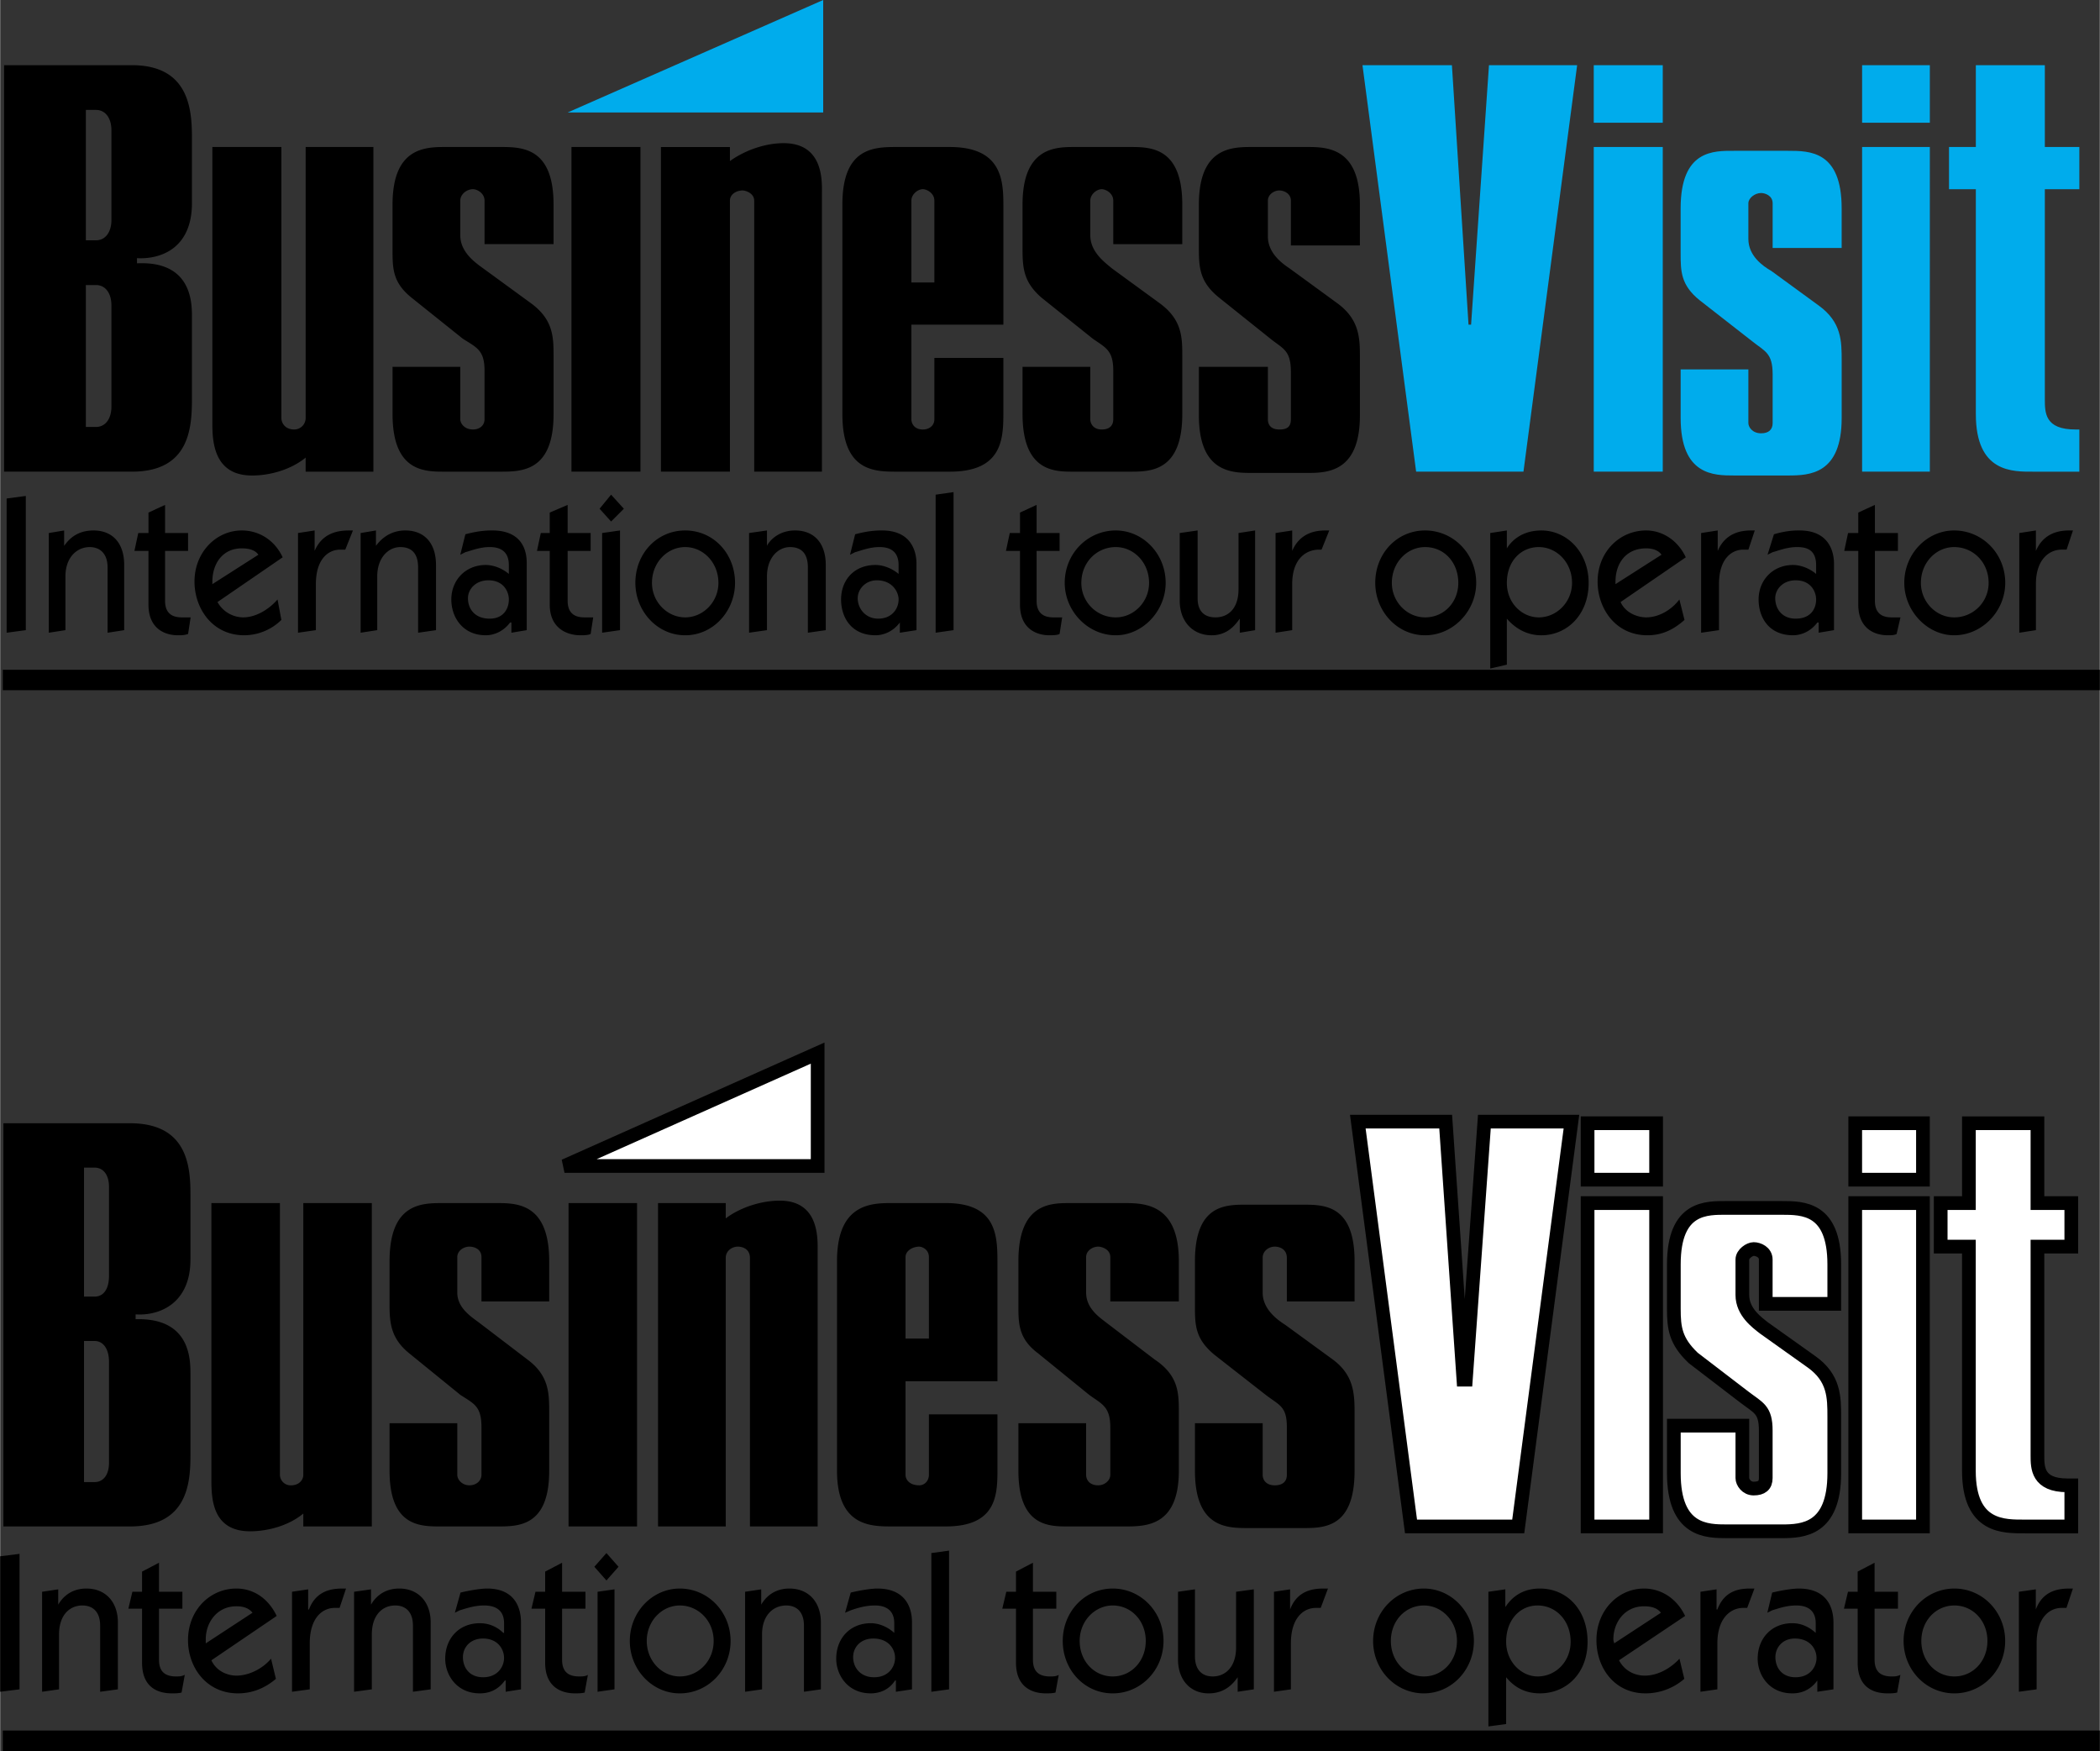 <svg xmlns="http://www.w3.org/2000/svg" width="2500" height="2084" viewBox="0 0 187.515 156.34"><rect x="0" y="0" width="187.515" height="156.34" fill="#333333" stroke="none"/><path d="M90.936 127.074v4.248c0 5.112 2.879 4.968 4.608 4.968h4.896c1.871 0 4.824 0 4.824-4.968v-5.184c0-1.729 0-3.312-2.16-4.753l-4.247-3.239c-.648-.504-1.873-1.296-1.873-2.736v-3.168c0-.575.576-.936 1.08-.936.289 0 1.08.216 1.08.936v3.96h6.12v-3.6c0-5.04-2.953-5.184-4.824-5.184h-4.896c-1.729 0-4.608 0-4.608 5.184v3.96c0 1.584 0 2.952 1.728 4.248l4.609 3.744c1.08.792 1.871 1.008 1.871 2.88v4.248c0 .504-.504.936-1.08.936-.791 0-1.08-.504-1.08-.936v-4.608h-6.048zM106.703 127.074v4.248c0 5.112 2.88 5.112 4.752 5.112h4.896c1.871 0 4.608 0 4.608-5.112v-5.04c0-1.728 0-3.456-1.944-4.896l-4.248-3.096c-.793-.504-2.017-1.439-2.017-2.88v-3.096c0-.647.576-1.008 1.08-1.008.433 0 1.08.216 1.08 1.008v3.888h6.049v-3.6c0-5.04-2.737-5.04-4.608-5.04h-4.896c-1.872 0-4.752-.144-4.752 5.04v3.96c0 1.728 0 2.952 1.729 4.392l4.607 3.601c1.225.936 1.872 1.008 1.872 2.88v4.248c0 .647-.433.936-1.08.936-.792 0-1.08-.504-1.08-.936v-4.608h-6.048v-.001zM80.855 119.515v-7.272c0-.575.648-.936 1.224-.936.216 0 .864.216.864.936v7.272h-2.088zm2.088 6.767v5.4c0 .504-.359.936-.864.936-.864 0-1.224-.504-1.224-.936v-8.353h8.208v-10.728c0-2.376-.144-5.184-4.608-5.184H79.56c-1.872 0-4.824.144-4.824 5.184v18.72c0 4.896 2.952 4.968 4.824 4.968h4.896c4.464 0 4.608-2.735 4.608-4.968v-5.04h-6.121v.001zM58.752 136.29h6.047v-23.976c0-.647.577-1.008 1.08-1.008.432 0 1.081.216 1.081 1.008v23.976h6.047v-24.623c0-1.08.144-4.465-3.383-4.465-1.729 0-3.601.648-4.825 1.584v-1.367h-6.047v28.871zM50.76 136.29h6.119v-28.871H50.76v28.871zM34.775 127.074v4.248c0 5.112 2.88 4.968 4.752 4.968h4.896c1.872 0 4.608 0 4.608-4.968v-5.184c0-1.729 0-3.312-1.944-4.753l-4.248-3.239c-.648-.504-2.016-1.296-2.016-2.736v-3.168c0-.575.576-.936 1.08-.936.432 0 1.08.216 1.08.936v3.96h6.048v-3.6c0-5.04-2.736-5.184-4.608-5.184h-4.896c-1.872 0-4.752 0-4.752 5.184v3.96c0 1.584.144 2.952 1.728 4.248l4.608 3.744c1.224.792 1.872 1.008 1.872 2.88v4.248c0 .504-.432.936-1.08.936s-1.08-.504-1.08-.936v-4.608h-6.048zM33.191 107.419h-6.12v24.264c0 .504-.432.936-1.08.936a.955.955 0 0 1-1.008-.936v-24.264h-6.12v24.768c0 1.728.144 4.536 3.456 4.536 1.584 0 3.456-.505 4.752-1.584v1.151h6.12v-28.871zM7.487 115.771v-11.52h.936c.792 0 1.296.647 1.296 1.728v7.92c0 1.224-.504 1.872-1.296 1.872h-.936zm0 16.559v-12.6h.936c.792 0 1.296.72 1.296 1.872v9c0 1.08-.504 1.728-1.296 1.728h-.936zm-7.199 3.96h11.304c5.112 0 5.4-3.815 5.4-6.336v-7.271c0-1.297 0-5.04-4.896-4.896v-.432c2.088.144 4.896-.936 4.896-4.896v-5.832c0-2.521-.288-6.337-5.4-6.337H.288v36z"/><path d="M165.671 105.33h6.048v-5.04h-6.048v5.04zm-23.903 0h6.12v-5.04h-6.12v5.04zm31.535 5.977h2.52v20.016c0 5.112 3.169 4.968 5.042 4.968h4.103v-3.672h-.359c-2.664 0-2.664-1.584-2.664-2.664v-18.647h3.023v-3.888h-3.023v-7.129h-6.121v7.129h-2.52v3.887h-.001zm-7.632 24.983h6.048v-28.871h-6.048v28.871zm-23.903 0h6.12v-28.871h-6.12v28.871zm-15.769 0h9.576l4.752-36.144h-7.776l-1.656 23.04h-.215l-1.585-23.04h-7.848l4.752 36.144zm23.473-9v4.248c0 5.185 2.951 5.185 4.751 5.185h4.896c1.872 0 4.68-.145 4.68-5.185v-5.04c0-1.728 0-3.456-2.016-4.896l-4.248-3.024c-.647-.504-1.944-1.439-1.944-2.951v-3.168c0-.505.647-.937 1.009-.937.432 0 1.08.288 1.08.937v3.96h6.119v-3.528c0-5.04-2.808-5.04-4.68-5.04h-4.896c-1.8 0-4.751-.145-4.751 5.04v3.96c0 1.728.144 2.88 1.728 4.392l4.607 3.528c1.225.936 1.873 1.08 1.873 2.952v4.248c0 .647-.361.936-1.08.936-.648 0-1.009-.576-1.009-.936v-4.681h-6.119zM73.007 94.026l-22.608 10.08h22.608v-10.08z" fill="#fff" stroke="#000" stroke-width="1.224" stroke-miterlimit="2.613"/><path d="M0 138.954v12.096l1.728-.215v-12.097L0 138.954zm3.744 12.096l1.512-.215v-4.896c0-1.728.936-2.592 2.088-2.592.936 0 1.584.576 1.584 1.8v5.903l1.584-.215v-5.977c0-1.8-1.08-3.023-2.808-3.023-1.512 0-2.232.936-2.52 1.439v-1.368l-1.44.216v8.928zm8.927-10.728v1.8h-.864l-.36 1.512h1.224v4.825c0 2.231 1.44 2.735 2.664 2.735.289 0 .576 0 .864-.072l.288-1.584c-.288.145-.504.145-.792.145-1.296 0-1.512-.792-1.512-1.512v-4.537h2.088v-1.512h-2.088v-2.592l-1.512.792zm12.024 3.96c-.72-1.512-2.016-2.447-3.6-2.447-2.376 0-4.32 1.943-4.32 4.607 0 2.448 1.656 4.752 4.464 4.752 1.224 0 2.376-.432 3.385-1.296l-.433-1.8c-.72.864-1.944 1.512-3.096 1.512-.648 0-1.728-.288-2.232-1.368l5.832-3.96zm-6.336 2.448v-.36c0-1.512 1.008-2.951 2.736-2.951.72 0 1.152.215 1.44.575l-4.176 2.736zm9.288 4.105v-4.104c0-2.304 1.152-3.168 2.232-3.168h.432l.576-1.728H30.6c-.936 0-2.376.144-3.024 1.871h-.072v-1.8l-1.44.216v8.928l1.583-.215zm3.96.215l1.584-.215v-4.896c0-1.728.936-2.592 2.088-2.592.936 0 1.584.576 1.584 1.8v5.903l1.584-.215v-5.977c0-1.8-1.08-3.023-2.808-3.023-1.512 0-2.232.936-2.52 1.439v-1.368l-1.512.216v8.928zm13.537 0l1.368-.215v-5.977c0-.576-.072-3.023-3.024-3.023-.36 0-1.152.071-2.376.359l-.504 1.8.432-.216c.504-.145 1.296-.432 2.16-.432.648 0 1.801.144 1.801 1.584v.864h-.072a2.937 2.937 0 0 0-2.088-.864c-1.872 0-3.096 1.367-3.096 3.168 0 1.439 1.008 3.096 3.096 3.096.576 0 1.512-.145 2.232-1.152h.072v1.008h-.001zm-2.017-4.752c1.296 0 1.873.937 1.873 1.729s-.577 1.729-1.873 1.729c-1.224 0-1.8-.864-1.8-1.801.001-.864.649-1.657 1.8-1.657zm5.544-5.976v1.8h-.864l-.36 1.512h1.224v4.825c0 2.231 1.512 2.735 2.664 2.735.289 0 .576 0 .864-.072l.288-1.584c-.216.145-.504.145-.792.145-1.296 0-1.512-.792-1.512-1.512v-4.537h2.088v-1.512h-2.088v-2.592l-1.512.792zm4.681 10.728l1.512-.215v-8.929l-1.512.216v8.928zm.792-12.383l-1.08 1.224 1.08 1.224 1.08-1.224-1.08-1.224zm3.6 7.848c0-1.801 1.368-3.168 2.952-3.168 1.656 0 3.024 1.367 3.024 3.168 0 1.8-1.368 3.168-3.024 3.168-1.585 0-2.952-1.369-2.952-3.168zm-1.513 0c0 2.592 2.017 4.68 4.464 4.68 2.52 0 4.536-2.088 4.536-4.68s-2.016-4.68-4.536-4.68c-2.447 0-4.464 2.088-4.464 4.68zm10.296 4.535l1.513-.215v-4.896c0-1.728 1.007-2.592 2.159-2.592.937 0 1.584.576 1.584 1.8v5.903l1.512-.215v-5.977c0-1.8-1.08-3.023-2.808-3.023-1.512 0-2.232.936-2.52 1.439v-1.368l-1.44.216v8.928zm13.465 0l1.44-.215v-5.977c0-.576-.072-3.023-3.096-3.023-.36 0-1.152.071-2.375.359l-.504 1.8.504-.216c.432-.145 1.224-.432 2.16-.432.576 0 1.728.144 1.728 1.584v.864c-.72-.648-1.512-.864-2.088-.864-1.872 0-3.096 1.367-3.096 3.168 0 1.439 1.008 3.096 3.096 3.096.504 0 1.512-.145 2.16-1.152h.072v1.008h-.001zm-2.016-4.752c1.368 0 1.944.937 1.944 1.729s-.576 1.729-1.872 1.729c-1.224 0-1.872-.864-1.872-1.801-.001-.864.647-1.657 1.8-1.657zm5.184 4.752l1.584-.215V138.45l-1.584.217v12.383zm7.56-10.728v1.8h-.864l-.36 1.512h1.224v4.825c0 2.231 1.512 2.735 2.664 2.735.288 0 .577 0 .865-.072l.288-1.584c-.217.145-.504.145-.792.145-1.296 0-1.512-.792-1.512-1.512v-4.537h2.088v-1.512h-2.088v-2.592l-1.513.792zm5.687 6.193c0-1.801 1.369-3.168 2.953-3.168 1.655 0 2.95 1.367 2.95 3.168 0 1.8-1.295 3.168-2.95 3.168-1.656 0-2.953-1.369-2.953-3.168zm-1.511 0c0 2.592 1.944 4.68 4.465 4.68 2.519 0 4.534-2.088 4.534-4.68s-2.016-4.68-4.534-4.68c-2.521 0-4.465 2.088-4.465 4.68zm17.064-4.609l-1.584.216v4.969c0 1.728-.937 2.592-2.089 2.592-.936 0-1.584-.576-1.584-1.801v-5.976l-1.512.216v6.049c0 1.8 1.08 3.023 2.735 3.023 1.513 0 2.232-.936 2.593-1.439v1.295l1.44-.215v-8.929h.001zm3.311 8.929v-4.104c0-2.304 1.151-3.168 2.231-3.168h.433l.647-1.728h-.36c-.936 0-2.375.144-3.023 1.871v-1.8l-1.44.216v8.928l1.512-.215zm8.928-4.32c0-1.801 1.296-3.168 2.952-3.168 1.584 0 2.952 1.367 2.952 3.168 0 1.8-1.297 3.168-2.952 3.168-1.656 0-2.952-1.369-2.952-3.168zm-1.584 0c0 2.592 2.016 4.68 4.536 4.68 2.448 0 4.464-2.088 4.464-4.68s-2.016-4.68-4.464-4.68c-2.52 0-4.536 2.088-4.536 4.68zm10.296-4.393v12.024l1.584-.216v-4.176c.647.792 1.584 1.439 3.024 1.439 2.303 0 4.248-1.729 4.248-4.607 0-2.881-1.873-4.752-4.248-4.752-1.801 0-2.664 1.008-3.097 1.655v-1.584l-1.511.217zm4.392 1.225c1.657 0 2.952 1.367 2.952 3.24 0 1.728-1.295 3.096-2.952 3.096-1.438 0-2.808-1.297-2.808-3.096 0-1.944 1.224-3.24 2.808-3.24zm13.176.935c-.72-1.512-2.088-2.447-3.672-2.447-2.304 0-4.248 1.943-4.248 4.607 0 2.448 1.584 4.752 4.393 4.752a5.292 5.292 0 0 0 3.455-1.296l-.432-1.8c-.79.864-1.943 1.512-3.096 1.512-.72 0-1.728-.288-2.304-1.368l5.904-3.96zm-6.336 2.448c0-.072-.072-.216-.072-.36 0-1.512 1.009-2.951 2.736-2.951.793 0 1.225.215 1.512.575l-4.176 2.736zm9.216 4.105v-4.104c0-2.304 1.224-3.168 2.304-3.168h.36l.647-1.728h-.36c-.935 0-2.304.144-2.951 1.871h-.072v-1.8l-1.439.216v8.928l1.511-.215zm8.928.215l1.439-.215v-5.977c0-.576-.072-3.023-3.096-3.023-.359 0-1.152.071-2.376.359l-.433 1.8.433-.216c.504-.145 1.224-.432 2.16-.432.576 0 1.728.144 1.728 1.584v.864c-.72-.648-1.439-.864-2.087-.864-1.871 0-3.096 1.367-3.096 3.168 0 1.439 1.007 3.096 3.096 3.096.575 0 1.512-.145 2.231-1.152v1.008h.001zm-2.016-4.752c1.367 0 1.943.937 1.943 1.729s-.576 1.729-1.872 1.729c-1.224 0-1.8-.864-1.8-1.801.001-.864.649-1.657 1.729-1.657zm5.617-5.976v1.8h-.864l-.36 1.512h1.225v4.825c0 2.231 1.439 2.735 2.663 2.735.288 0 .576 0 .864-.072l.288-1.584c-.288.145-.504.145-.792.145-1.296 0-1.512-.792-1.512-1.512v-4.537h2.087v-1.512H167.4v-2.592l-1.512.792zm5.687 6.193c0-1.801 1.296-3.168 2.952-3.168 1.657 0 2.951 1.367 2.951 3.168 0 1.8-1.294 3.168-2.951 3.168-1.656 0-2.952-1.369-2.952-3.168zm-1.584 0c0 2.592 2.016 4.68 4.536 4.68 2.52 0 4.535-2.088 4.535-4.68s-2.016-4.68-4.535-4.68c-2.52 0-4.536 2.088-4.536 4.68zm11.88 4.32v-4.104c0-2.304 1.152-3.168 2.232-3.168h.432l.576-1.728h-.289c-.935 0-2.375.144-3.023 1.871v-1.8l-1.512.216v8.928l1.584-.215zM.233 154.514h187.282v1.826H.233v-1.826zM91.306 32.755v4.222c0 5.25 2.967 5.137 4.68 5.137h4.906c1.826 0 4.68 0 4.68-5.137v-5.135c0-1.711 0-3.31-2.054-4.793l-4.223-3.081c-.685-.571-1.939-1.484-1.939-2.967v-3.082c0-.571.569-1.027 1.026-1.027.342 0 1.027.342 1.027 1.027v3.88h6.162v-3.538c0-5.136-2.854-5.136-4.68-5.136h-4.906c-1.713 0-4.68 0-4.68 5.136v3.994c0 1.712.115 2.967 1.713 4.337l4.564 3.652c1.141.799 1.826 1.027 1.826 2.854v4.336c0 .571-.342.914-1.027.914-.799 0-1.026-.571-1.026-.914v-4.679h-6.049zM107.055 32.755v4.337c0 5.135 2.967 5.135 4.794 5.135h4.906c1.827 0 4.68-.113 4.68-5.135v-5.136c0-1.712 0-3.425-2.055-4.908l-4.223-3.081c-.684-.457-1.939-1.369-1.939-2.853v-3.196c0-.571.57-.913 1.026-.913.344 0 1.027.228 1.027.913v3.995h6.163V18.26c0-5.022-2.853-5.136-4.68-5.136h-4.906c-1.827 0-4.794 0-4.794 5.136v3.994c0 1.712.114 2.967 1.825 4.337l4.565 3.652c1.143.914 1.826 1.027 1.826 2.967v4.223c0 .685-.341.914-1.027.914-.799 0-1.026-.457-1.026-.914v-4.679h-6.162v.001zM81.377 25.222v-7.304c0-.571.571-1.027 1.026-1.027.343 0 1.028.342 1.028 1.027v7.304h-2.054zm2.054 6.734v5.478c0 .571-.456.914-1.028.914-.798 0-1.026-.571-1.026-.914v-8.445h8.217V18.261c0-2.283-.228-5.136-4.793-5.136h-4.793c-2.053 0-4.792.113-4.792 5.136v18.716c0 5.021 2.739 5.137 4.792 5.137H84.8c4.565 0 4.793-2.739 4.793-5.137v-5.021h-6.162zM59.009 42.113h6.163V17.918c0-.571.569-.913 1.14-.913.229 0 1.028.228 1.028.913v24.195h6.049V17.348c0-1.027.228-4.565-3.424-4.565-1.711 0-3.538.685-4.792 1.599v-1.256H59.01v28.987h-.001zM51.02 42.113h6.162V13.125H51.02v28.988zM35.042 32.755v4.222c0 5.25 2.967 5.137 4.793 5.137h4.794c1.94 0 4.793 0 4.793-5.137v-5.135c0-1.711 0-3.31-2.054-4.793l-4.223-3.081c-.799-.572-2.055-1.485-2.055-2.968v-3.082c0-.571.571-1.027 1.141-1.027.342 0 1.027.342 1.027 1.027v3.88h6.163V18.26c0-5.136-2.853-5.136-4.793-5.136h-4.794c-1.826 0-4.793 0-4.793 5.136v3.994c0 1.712 0 2.967 1.712 4.337l4.564 3.652c1.255.799 1.94 1.027 1.94 2.854v4.336c0 .571-.457.914-1.027.914-.798 0-1.141-.571-1.141-.914v-4.679h-6.047v.001zM33.33 13.125h-6.049v24.194c0 .571-.456 1.028-1.027 1.028-.798 0-1.141-.571-1.141-1.028V13.125H18.95v24.766c0 1.712.229 4.565 3.538 4.565 1.712 0 3.538-.57 4.793-1.598v1.256h6.049V13.125zM7.651 21.456V9.815h.913c.8 0 1.371.685 1.371 1.826v7.988c0 1.142-.57 1.826-1.371 1.826h-.913v.001zm0 16.663V25.451h.913c.8 0 1.371.685 1.371 1.826v9.016c0 1.142-.57 1.827-1.371 1.827h-.913v-.001zM.349 42.113H11.76c5.137 0 5.365-3.88 5.365-6.505v-7.305c0-1.256 0-5.022-4.908-4.793v-.458c2.168.115 4.908-.912 4.908-4.906v-5.82c0-2.511-.228-6.506-5.365-6.506H.349v36.293zM.233 59.802h187.282v1.826H.233v-1.826zM.576 44.51v11.983l1.712-.229V44.281l-1.712.229zm3.767 11.983l1.484-.229v-4.792c0-1.711 1.027-2.625 2.167-2.625.913 0 1.598.572 1.598 1.827v5.82l1.483-.229v-5.819c0-1.941-1.027-3.083-2.739-3.083-1.598 0-2.283.913-2.625 1.37v-1.37l-1.369.229v8.901h.001zm8.901-10.728v1.826h-.913l-.343 1.598h1.255v4.793c0 2.169 1.483 2.739 2.625 2.739.342 0 .57 0 .912-.115l.229-1.483h-.8c-1.255 0-1.484-.799-1.484-1.483v-4.451h2.054v-1.598h-2.054V45.08l-1.481.685zm11.983 3.995c-.685-1.484-2.054-2.397-3.652-2.397-2.282 0-4.222 1.94-4.222 4.565 0 2.396 1.597 4.793 4.45 4.793a4.771 4.771 0 0 0 3.31-1.37l-.343-1.826c-.799.913-1.941 1.598-3.081 1.598a2.656 2.656 0 0 1-2.282-1.369l5.82-3.994zm-6.277 2.396v-.229c0-1.598.914-2.967 2.625-2.967.799 0 1.255.228 1.483.57l-4.108 2.626zm9.244 4.108v-4.107c0-2.282 1.142-3.082 2.169-3.082h.456l.685-1.712h-.342c-1.027 0-2.397.229-3.081 1.827v-1.827l-1.484.229v8.902l1.597-.23zm3.995.229l1.484-.229v-4.792c0-1.711 1.027-2.625 2.054-2.625s1.597.572 1.597 1.827v5.82l1.598-.229v-5.819c0-1.941-1.026-3.083-2.738-3.083-1.483 0-2.283.913-2.625 1.37v-1.37l-1.369.229v8.901h-.001zm13.467 0l1.369-.229V50.33c0-.57 0-2.968-3.082-2.968-.342 0-1.142 0-2.397.343l-.456 1.826.456-.229c.457-.114 1.256-.457 2.169-.457.57 0 1.712.115 1.712 1.599v.798c-.685-.57-1.484-.798-2.054-.798-1.828 0-3.083 1.369-3.083 3.081 0 1.598 1.027 3.196 3.083 3.196.57 0 1.483-.228 2.168-1.142h.114v.914h.001zm-2.054-4.68c1.369 0 1.826 1.027 1.826 1.712 0 .799-.457 1.712-1.712 1.712-1.369 0-1.94-.913-1.94-1.826-.001-.798.684-1.598 1.826-1.598zm5.477-6.048v1.826h-.798l-.342 1.598h1.141v4.793c0 2.169 1.598 2.739 2.739 2.739.229 0 .685 0 .913-.115l.229-1.483h-.799c-1.255 0-1.483-.799-1.483-1.483v-4.451h2.054v-1.598h-2.054V45.08l-1.6.685zm4.68 10.728l1.597-.229v-8.901l-1.597.229v8.901zm.799-12.326l-1.027 1.255 1.027 1.141 1.141-1.141-1.141-1.255zm3.652 7.875c0-1.825 1.369-3.196 2.967-3.196 1.597 0 2.967 1.371 2.967 3.196 0 1.712-1.37 3.082-2.967 3.082-1.598-.001-2.967-1.37-2.967-3.082zm-1.483 0c0 2.511 1.939 4.68 4.451 4.68 2.51 0 4.45-2.169 4.45-4.68 0-2.624-1.939-4.679-4.45-4.679-2.512-.001-4.451 2.054-4.451 4.679zm10.155 4.451l1.598-.229v-4.792c0-1.711 1.027-2.625 2.054-2.625s1.599.572 1.599 1.827v5.82l1.598-.229v-5.819c0-1.941-1.027-3.083-2.74-3.083-1.484 0-2.283.913-2.511 1.37v-1.37l-1.598.229v8.901zm13.467 0l1.484-.229V50.33c0-.57-.113-2.968-3.081-2.968-.342 0-1.142 0-2.397.343l-.457 1.826.457-.229c.457-.114 1.255-.457 2.168-.457.57 0 1.712.115 1.712 1.599v.798c-.685-.57-1.484-.798-2.054-.798-1.941 0-3.082 1.369-3.082 3.081 0 1.598.913 3.196 3.082 3.196.57 0 1.483-.228 2.167-1.142v.914h.001zm-2.054-4.68c1.371 0 1.941 1.027 1.941 1.712 0 .799-.57 1.712-1.826 1.712-1.142 0-1.827-.913-1.827-1.826 0-.798.686-1.598 1.712-1.598zm5.25 4.68l1.598-.229V43.939l-1.598.228v12.326zm7.533-10.728v1.826h-.913l-.343 1.598h1.255v4.793c0 2.169 1.483 2.739 2.625 2.739.228 0 .684 0 .912-.115l.229-1.483h-.799c-1.254 0-1.483-.799-1.483-1.483v-4.451h2.053v-1.598h-2.053V45.08l-1.483.685zm5.479 6.277c0-1.825 1.368-3.196 3.08-3.196 1.598 0 2.968 1.371 2.968 3.196 0 1.712-1.37 3.082-2.968 3.082a3.068 3.068 0 0 1-3.08-3.082zm-1.485 0c0 2.511 2.054 4.68 4.564 4.68 2.396 0 4.451-2.169 4.451-4.68 0-2.624-2.056-4.679-4.451-4.679-2.51-.001-4.564 2.054-4.564 4.679zm17.005-4.68l-1.484.229v5.022c0 1.711-.913 2.51-2.055 2.51-1.027 0-1.597-.571-1.597-1.711v-6.049l-1.598.229v6.049c0 1.826 1.142 3.082 2.853 3.082 1.483 0 2.169-1.028 2.511-1.484v1.256l1.37-.229v-8.904zm3.31 8.902v-4.107c0-2.282 1.255-3.082 2.396-3.082h.227l.687-1.712h-.343c-.913 0-2.283.229-2.967 1.827v-1.827l-1.485.229v8.902l1.485-.23zm8.9-4.222c0-1.825 1.37-3.196 2.968-3.196 1.712 0 2.967 1.371 2.967 3.196 0 1.712-1.255 3.082-2.967 3.082-1.598-.001-2.968-1.37-2.968-3.082zm-1.482 0c0 2.511 1.939 4.68 4.45 4.68s4.566-2.169 4.566-4.68c0-2.624-2.056-4.679-4.566-4.679s-4.45 2.054-4.45 4.679zm10.27-4.451v12.098l1.484-.343v-4.108c.685.799 1.712 1.484 3.082 1.484 2.281 0 4.222-1.827 4.222-4.68 0-2.739-1.94-4.679-4.222-4.679-1.827 0-2.74 1.028-3.082 1.599v-1.599l-1.484.228zm4.337 1.255c1.598 0 2.968 1.371 2.968 3.196 0 1.712-1.37 3.082-2.968 3.082-1.482 0-2.853-1.254-2.853-3.082.001-1.94 1.255-3.196 2.853-3.196zm13.126.914c-.687-1.484-2.055-2.397-3.539-2.397-2.396 0-4.336 1.94-4.336 4.565 0 2.396 1.597 4.793 4.45 4.793 1.255 0 2.283-.458 3.31-1.37l-.457-1.826c-.685.913-1.825 1.598-2.967 1.598-.685 0-1.825-.342-2.282-1.369l5.821-3.994zm-6.278 2.396v-.229c0-1.598.914-2.967 2.739-2.967.686 0 1.142.228 1.369.57l-4.108 2.626zm9.244 4.108v-4.107c0-2.282 1.142-3.082 2.169-3.082h.457l.569-1.712h-.342c-.914 0-2.284.229-2.968 1.827v-1.827l-1.482.229v8.902l1.597-.23zm8.902.229l1.369-.229V50.33c0-.57-.113-2.968-3.081-2.968-.342 0-1.143 0-2.283.343l-.571 1.826.457-.229c.457-.114 1.255-.457 2.169-.457.686 0 1.712.115 1.712 1.599v.798c-.685-.57-1.483-.798-2.054-.798-1.827 0-3.082 1.369-3.082 3.081 0 1.598.913 3.196 3.082 3.196.57 0 1.482-.228 2.168-1.142h.114v.914zm-2.053-4.68c1.368 0 1.825 1.027 1.825 1.712 0 .799-.457 1.712-1.825 1.712-1.256 0-1.826-.913-1.826-1.826-.001-.798.683-1.598 1.826-1.598zm5.59-6.048v1.826h-.913l-.342 1.598h1.255v4.793c0 2.169 1.484 2.739 2.625 2.739.343 0 .571 0 .799-.115l.343-1.483h-.799c-1.256 0-1.483-.799-1.483-1.483v-4.451h2.055v-1.598h-2.055V45.08l-1.485.685zm5.593 6.277c0-1.825 1.37-3.196 2.968-3.196 1.712 0 3.08 1.371 3.08 3.196a3.068 3.068 0 0 1-3.08 3.082c-1.598-.001-2.968-1.37-2.968-3.082zm-1.484 0c0 2.511 2.054 4.68 4.452 4.68 2.511 0 4.564-2.169 4.564-4.68 0-2.624-2.054-4.679-4.564-4.679-2.399-.001-4.452 2.054-4.452 4.679zm11.755 4.222v-4.107c0-2.282 1.255-3.082 2.283-3.082h.457l.569-1.712h-.342c-.913 0-2.282.229-2.968 1.827v-1.827l-1.483.229v8.902l1.484-.23z"/><path d="M73.502 0L50.677 10.043h22.825V0zm92.783 10.957h6.05V5.82h-6.05v5.137zm-23.966 0h6.164V5.82h-6.164v5.137zm31.728 5.935h2.396v20.085c0 5.25 3.31 5.137 5.136 5.137h4.108v-3.766h-.343c-2.739 0-2.739-1.483-2.739-2.739V16.892h3.082v-3.767h-3.082V5.82h-6.162v7.305h-2.396v3.767zm-7.762 25.221h6.05V13.125h-6.05v28.988zm-23.966 0h6.164V13.125h-6.164v28.988zm-15.863 0h9.586l4.794-36.293h-7.874l-1.598 23.168h-.229L129.652 5.82h-7.988l4.792 36.293zm23.624-9.13v4.336c0 5.136 2.968 5.136 4.794 5.136h4.793c1.939 0 4.794-.115 4.794-5.136v-5.135c0-1.712 0-3.424-2.055-4.908l-4.222-3.081c-.8-.457-2.055-1.369-2.055-2.853v-3.195c0-.457.569-.914 1.141-.914.342 0 1.026.229 1.026.914v3.994h6.164v-3.538c0-5.137-2.854-5.137-4.794-5.137h-4.793c-1.826 0-4.794-.113-4.794 5.137v3.995c0 1.597 0 2.853 1.712 4.221l4.68 3.653c1.141.914 1.825 1.027 1.825 2.967v4.336c0 .571-.342.913-1.026.913-.799 0-1.141-.57-1.141-.913v-4.793h-6.049v.001z" fill="#00acec"/></svg>